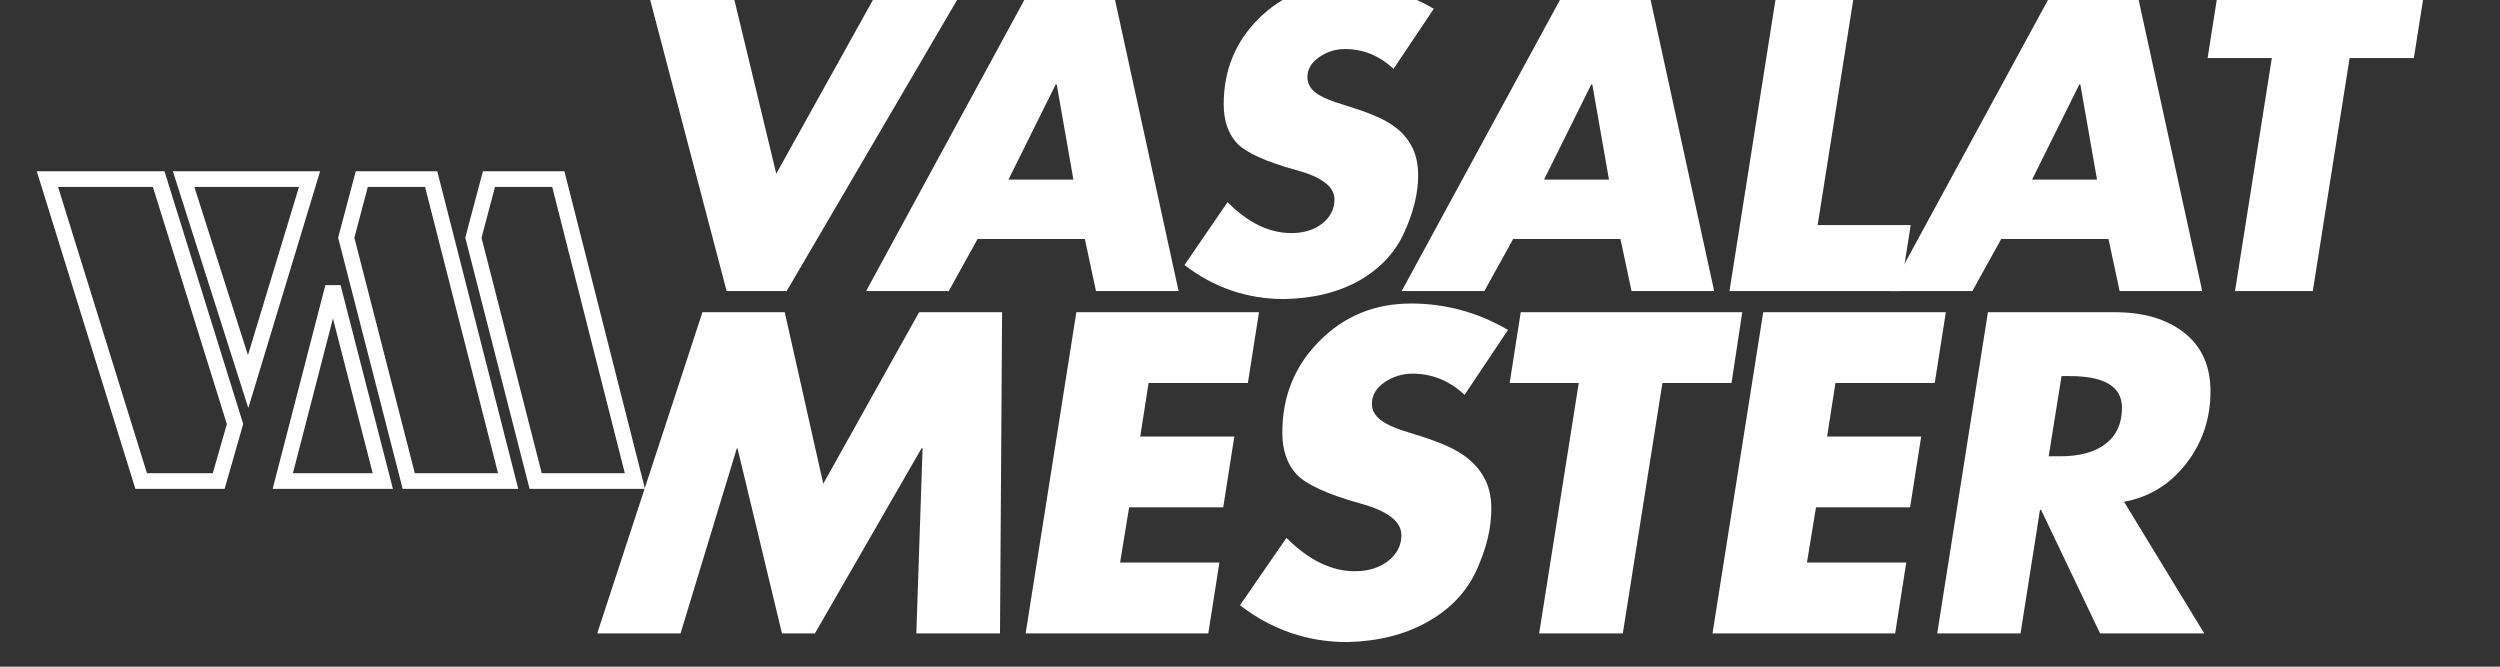 <?xml version="1.0" ?><svg xmlns="http://www.w3.org/2000/svg" xmlns:xlink="http://www.w3.org/1999/xlink" width="150" zoomAndPan="magnify" viewBox="0 0 112.5 30" height="40" preserveAspectRatio="xMidYMid meet" version="1.2"><rect x="0" y="0" width="112.5" height="30" fill="#333333" stroke="none"/><defs><clipPath id="878136d3e3"><path d="M 1.574 7 L 15 7 L 15 23 L 1.574 23 Z M 1.574 7 "/></clipPath></defs><g id="fea8bfbe30"><g style="fill:#ffffff;fill-opacity:1;"><g transform="translate(26.516, 28.502)"><path style="stroke:none" d="M 8.797 -14.453 L 10.531 -6.734 L 14.844 -14.453 L 18.578 -14.453 L 18.484 0 L 14.719 0 L 15 -8.328 L 14.953 -8.328 L 10.156 0 L 8.672 0 L 6.672 -8.328 L 6.641 -8.328 L 4.109 0 L 0.359 0 L 5.094 -14.453 Z M 8.797 -14.453 "/></g></g><g style="fill:#ffffff;fill-opacity:1;"><g transform="translate(44.92, 28.502)"><path style="stroke:none" d="M 11.734 -14.453 L 11.234 -11.266 L 6.766 -11.266 L 6.391 -8.859 L 10.625 -8.859 L 10.125 -5.672 L 5.891 -5.672 L 5.484 -3.188 L 9.953 -3.188 L 9.453 0 L 1.234 0 L 3.516 -14.453 Z M 11.734 -14.453 "/></g></g><g style="fill:#ffffff;fill-opacity:1;"><g transform="translate(55.032, 28.502)"><path style="stroke:none" d="M 8.469 -14.844 C 10.02 -14.844 11.473 -14.445 12.828 -13.656 L 10.875 -10.734 C 10.195 -11.367 9.414 -11.688 8.531 -11.688 C 8.07 -11.688 7.648 -11.555 7.266 -11.297 C 6.891 -11.035 6.703 -10.711 6.703 -10.328 C 6.703 -10.047 6.836 -9.801 7.109 -9.594 C 7.379 -9.383 7.875 -9.176 8.594 -8.969 C 9.562 -8.676 10.258 -8.391 10.688 -8.109 C 11.125 -7.836 11.461 -7.5 11.703 -7.094 C 11.953 -6.695 12.078 -6.195 12.078 -5.594 C 12.078 -4.727 11.852 -3.805 11.406 -2.828 C 10.957 -1.859 10.223 -1.086 9.203 -0.516 C 8.191 0.055 6.988 0.359 5.594 0.391 C 3.812 0.391 2.203 -0.16 0.766 -1.266 L 2.859 -4.297 C 3.859 -3.297 4.883 -2.797 5.938 -2.797 C 6.531 -2.797 7.023 -2.945 7.422 -3.25 C 7.828 -3.562 8.031 -3.953 8.031 -4.422 C 8.031 -5.035 7.414 -5.508 6.188 -5.844 C 4.707 -6.258 3.75 -6.695 3.312 -7.156 C 2.883 -7.625 2.672 -8.25 2.672 -9.031 C 2.672 -10.664 3.227 -12.039 4.344 -13.156 C 5.457 -14.281 6.832 -14.844 8.469 -14.844 Z M 8.469 -14.844 "/></g></g><g style="fill:#ffffff;fill-opacity:1;"><g transform="translate(66.043, 28.502)"><path style="stroke:none" d="M 12.359 -14.453 L 11.875 -11.266 L 8.766 -11.266 L 6.984 0 L 3.219 0 L 5 -11.266 L 1.891 -11.266 L 2.391 -14.453 Z M 12.359 -14.453 "/></g></g><g style="fill:#ffffff;fill-opacity:1;"><g transform="translate(75.829, 28.502)"><path style="stroke:none" d="M 11.734 -14.453 L 11.234 -11.266 L 6.766 -11.266 L 6.391 -8.859 L 10.625 -8.859 L 10.125 -5.672 L 5.891 -5.672 L 5.484 -3.188 L 9.953 -3.188 L 9.453 0 L 1.234 0 L 3.516 -14.453 Z M 11.734 -14.453 "/></g></g><g style="fill:#ffffff;fill-opacity:1;"><g transform="translate(85.941, 28.502)"><path style="stroke:none" d="M 9.219 -14.453 C 10.52 -14.453 11.562 -14.145 12.344 -13.531 C 13.133 -12.914 13.531 -12.035 13.531 -10.891 C 13.531 -9.66 13.164 -8.578 12.438 -7.641 C 11.707 -6.703 10.773 -6.129 9.641 -5.922 L 13.25 0 L 8.562 0 L 5.906 -5.562 L 5.859 -5.562 L 4.984 0 L 1.234 0 L 3.516 -14.453 Z M 6.25 -7.969 L 6.766 -7.969 C 7.648 -7.969 8.332 -8.156 8.812 -8.531 C 9.301 -8.906 9.547 -9.445 9.547 -10.156 C 9.547 -11.102 8.766 -11.578 7.203 -11.578 L 6.828 -11.578 Z M 6.25 -7.969 "/></g></g><g style="fill:#ffffff;fill-opacity:1;"><g transform="translate(98.555, 28.502)"><path style="stroke:none" d=""/></g></g><g clip-rule="nonzero" clip-path="url(#878136d3e3)"><g style="fill:#ffffff;fill-opacity:1;"><g transform="translate(2.604, 21.646)"><path style="stroke:none" d="M 4.875 -13.691 L 8.34 -2.566 L 7.504 0.352 L 3.488 0.352 L -0.949 -13.938 L 4.797 -13.938 Z M 4.199 -13.48 L 4.539 -13.586 L 4.539 -13.234 L -0.469 -13.234 L -0.469 -13.586 L -0.133 -13.691 L 4.086 -0.105 L 3.746 0 L 3.746 -0.352 L 7.238 -0.352 L 7.238 0 L 6.898 -0.098 L 7.633 -2.66 L 7.973 -2.562 L 7.637 -2.457 Z M 11.664 -13.484 L 8.57 -3.285 L 5.176 -13.938 L 11.801 -13.938 Z M 10.988 -13.688 L 11.328 -13.586 L 11.328 -13.234 L 5.66 -13.234 L 5.66 -13.586 L 5.996 -13.691 L 8.898 -4.582 L 8.562 -4.473 L 8.223 -4.574 Z M 10.988 -13.688 "/></g></g></g><g style="fill:#ffffff;fill-opacity:1;"><g transform="translate(13.083, 21.646)"><path style="stroke:none" d="M 10.68 0.086 L 7.855 -10.953 L 8.648 -13.938 L 12.316 -13.938 L 15.941 0.352 L 10.75 0.352 Z M 11.363 -0.086 L 11.023 0 L 11.023 -0.352 L 15.488 -0.352 L 15.488 0 L 15.145 0.086 L 11.699 -13.5 L 12.043 -13.586 L 12.043 -13.234 L 8.918 -13.234 L 8.918 -13.586 L 9.262 -13.496 L 8.562 -10.859 L 8.223 -10.949 L 8.562 -11.039 Z M -0.699 -0.09 L 1.559 -8.816 L 2.242 -8.816 L 4.598 0.352 L -0.812 0.352 Z M -0.016 0.09 L -0.359 0 L -0.359 -0.352 L 4.145 -0.352 L 4.145 0 L 3.801 0.086 L 1.559 -8.641 L 1.902 -8.727 L 2.242 -8.637 Z M 4.969 0.086 L 2.133 -10.953 L 2.926 -13.938 L 6.594 -13.938 L 10.238 0.352 L 5.035 0.352 Z M 5.652 -0.086 L 5.309 0 L 5.309 -0.352 L 9.781 -0.352 L 9.781 0 L 9.441 0.086 L 5.977 -13.5 L 6.32 -13.586 L 6.32 -13.234 L 3.195 -13.234 L 3.195 -13.586 L 3.539 -13.496 L 2.84 -10.859 L 2.5 -10.949 L 2.84 -11.039 Z M 5.652 -0.086 "/></g></g><g style="fill:#ffffff;fill-opacity:1;"><g transform="translate(27.835, 21.646)"><path style="stroke:none" d=""/></g></g><g style="fill:#ffffff;fill-opacity:1;"><g transform="translate(27.307, 13.098)"><path style="stroke:none" d="M 5.656 -13.453 L 7.625 -5.281 L 12.172 -13.453 L 15.969 -13.453 L 8.094 0 L 5.391 0 L 1.859 -13.453 Z M 5.656 -13.453 "/></g></g><g style="fill:#ffffff;fill-opacity:1;"><g transform="translate(39.053, 13.098)"><path style="stroke:none" d="M 11.047 -13.453 L 13.984 0 L 10.266 0 L 9.766 -2.344 L 4.938 -2.344 L 3.641 0 L -0.078 0 L 7.234 -13.453 Z M 6.328 -5.016 L 9.25 -5.016 L 8.5 -9.297 L 8.453 -9.297 Z M 6.328 -5.016 "/></g></g><g style="fill:#ffffff;fill-opacity:1;"><g transform="translate(52.583, 13.098)"><path style="stroke:none" d="M 7.891 -13.812 C 9.328 -13.812 10.676 -13.441 11.938 -12.703 L 10.125 -10 C 9.488 -10.594 8.758 -10.891 7.938 -10.891 C 7.508 -10.891 7.117 -10.766 6.766 -10.516 C 6.422 -10.273 6.25 -9.977 6.25 -9.625 C 6.25 -9.352 6.375 -9.117 6.625 -8.922 C 6.875 -8.734 7.332 -8.539 8 -8.344 C 8.895 -8.07 9.547 -7.805 9.953 -7.547 C 10.359 -7.297 10.672 -6.984 10.891 -6.609 C 11.117 -6.234 11.234 -5.766 11.234 -5.203 C 11.234 -4.398 11.023 -3.547 10.609 -2.641 C 10.203 -1.734 9.523 -1.008 8.578 -0.469 C 7.629 0.062 6.504 0.336 5.203 0.359 C 3.547 0.359 2.051 -0.148 0.719 -1.172 L 2.656 -4 C 3.582 -3.07 4.539 -2.609 5.531 -2.609 C 6.082 -2.609 6.539 -2.75 6.906 -3.031 C 7.281 -3.32 7.469 -3.688 7.469 -4.125 C 7.469 -4.695 6.898 -5.133 5.766 -5.438 C 4.379 -5.82 3.484 -6.227 3.078 -6.656 C 2.68 -7.094 2.484 -7.676 2.484 -8.406 C 2.484 -9.926 3.004 -11.207 4.047 -12.25 C 5.086 -13.289 6.367 -13.812 7.891 -13.812 Z M 7.891 -13.812 "/></g></g><g style="fill:#ffffff;fill-opacity:1;"><g transform="translate(63.154, 13.098)"><path style="stroke:none" d="M 11.047 -13.453 L 13.984 0 L 10.266 0 L 9.766 -2.344 L 4.938 -2.344 L 3.641 0 L -0.078 0 L 7.234 -13.453 Z M 6.328 -5.016 L 9.25 -5.016 L 8.5 -9.297 L 8.453 -9.297 Z M 6.328 -5.016 "/></g></g><g style="fill:#ffffff;fill-opacity:1;"><g transform="translate(76.685, 13.098)"><path style="stroke:none" d="M 6.766 -13.453 L 5.109 -2.969 L 9.297 -2.969 L 8.828 0 L 1.141 0 L 3.266 -13.453 Z M 6.766 -13.453 "/></g></g><g style="fill:#ffffff;fill-opacity:1;"><g transform="translate(85.116, 13.098)"><path style="stroke:none" d="M 11.047 -13.453 L 13.984 0 L 10.266 0 L 9.766 -2.344 L 4.938 -2.344 L 3.641 0 L -0.078 0 L 7.234 -13.453 Z M 6.328 -5.016 L 9.25 -5.016 L 8.5 -9.297 L 8.453 -9.297 Z M 6.328 -5.016 "/></g></g><g style="fill:#ffffff;fill-opacity:1;"><g transform="translate(97.576, 13.098)"><path style="stroke:none" d="M 11.516 -13.453 L 11.047 -10.484 L 8.156 -10.484 L 6.5 0 L 3 0 L 4.656 -10.484 L 1.766 -10.484 L 2.234 -13.453 Z M 11.516 -13.453 "/></g></g><g style="fill:#ffffff;fill-opacity:1;"><g transform="translate(106.686, 13.098)"><path style="stroke:none" d=""/></g></g></g></svg>